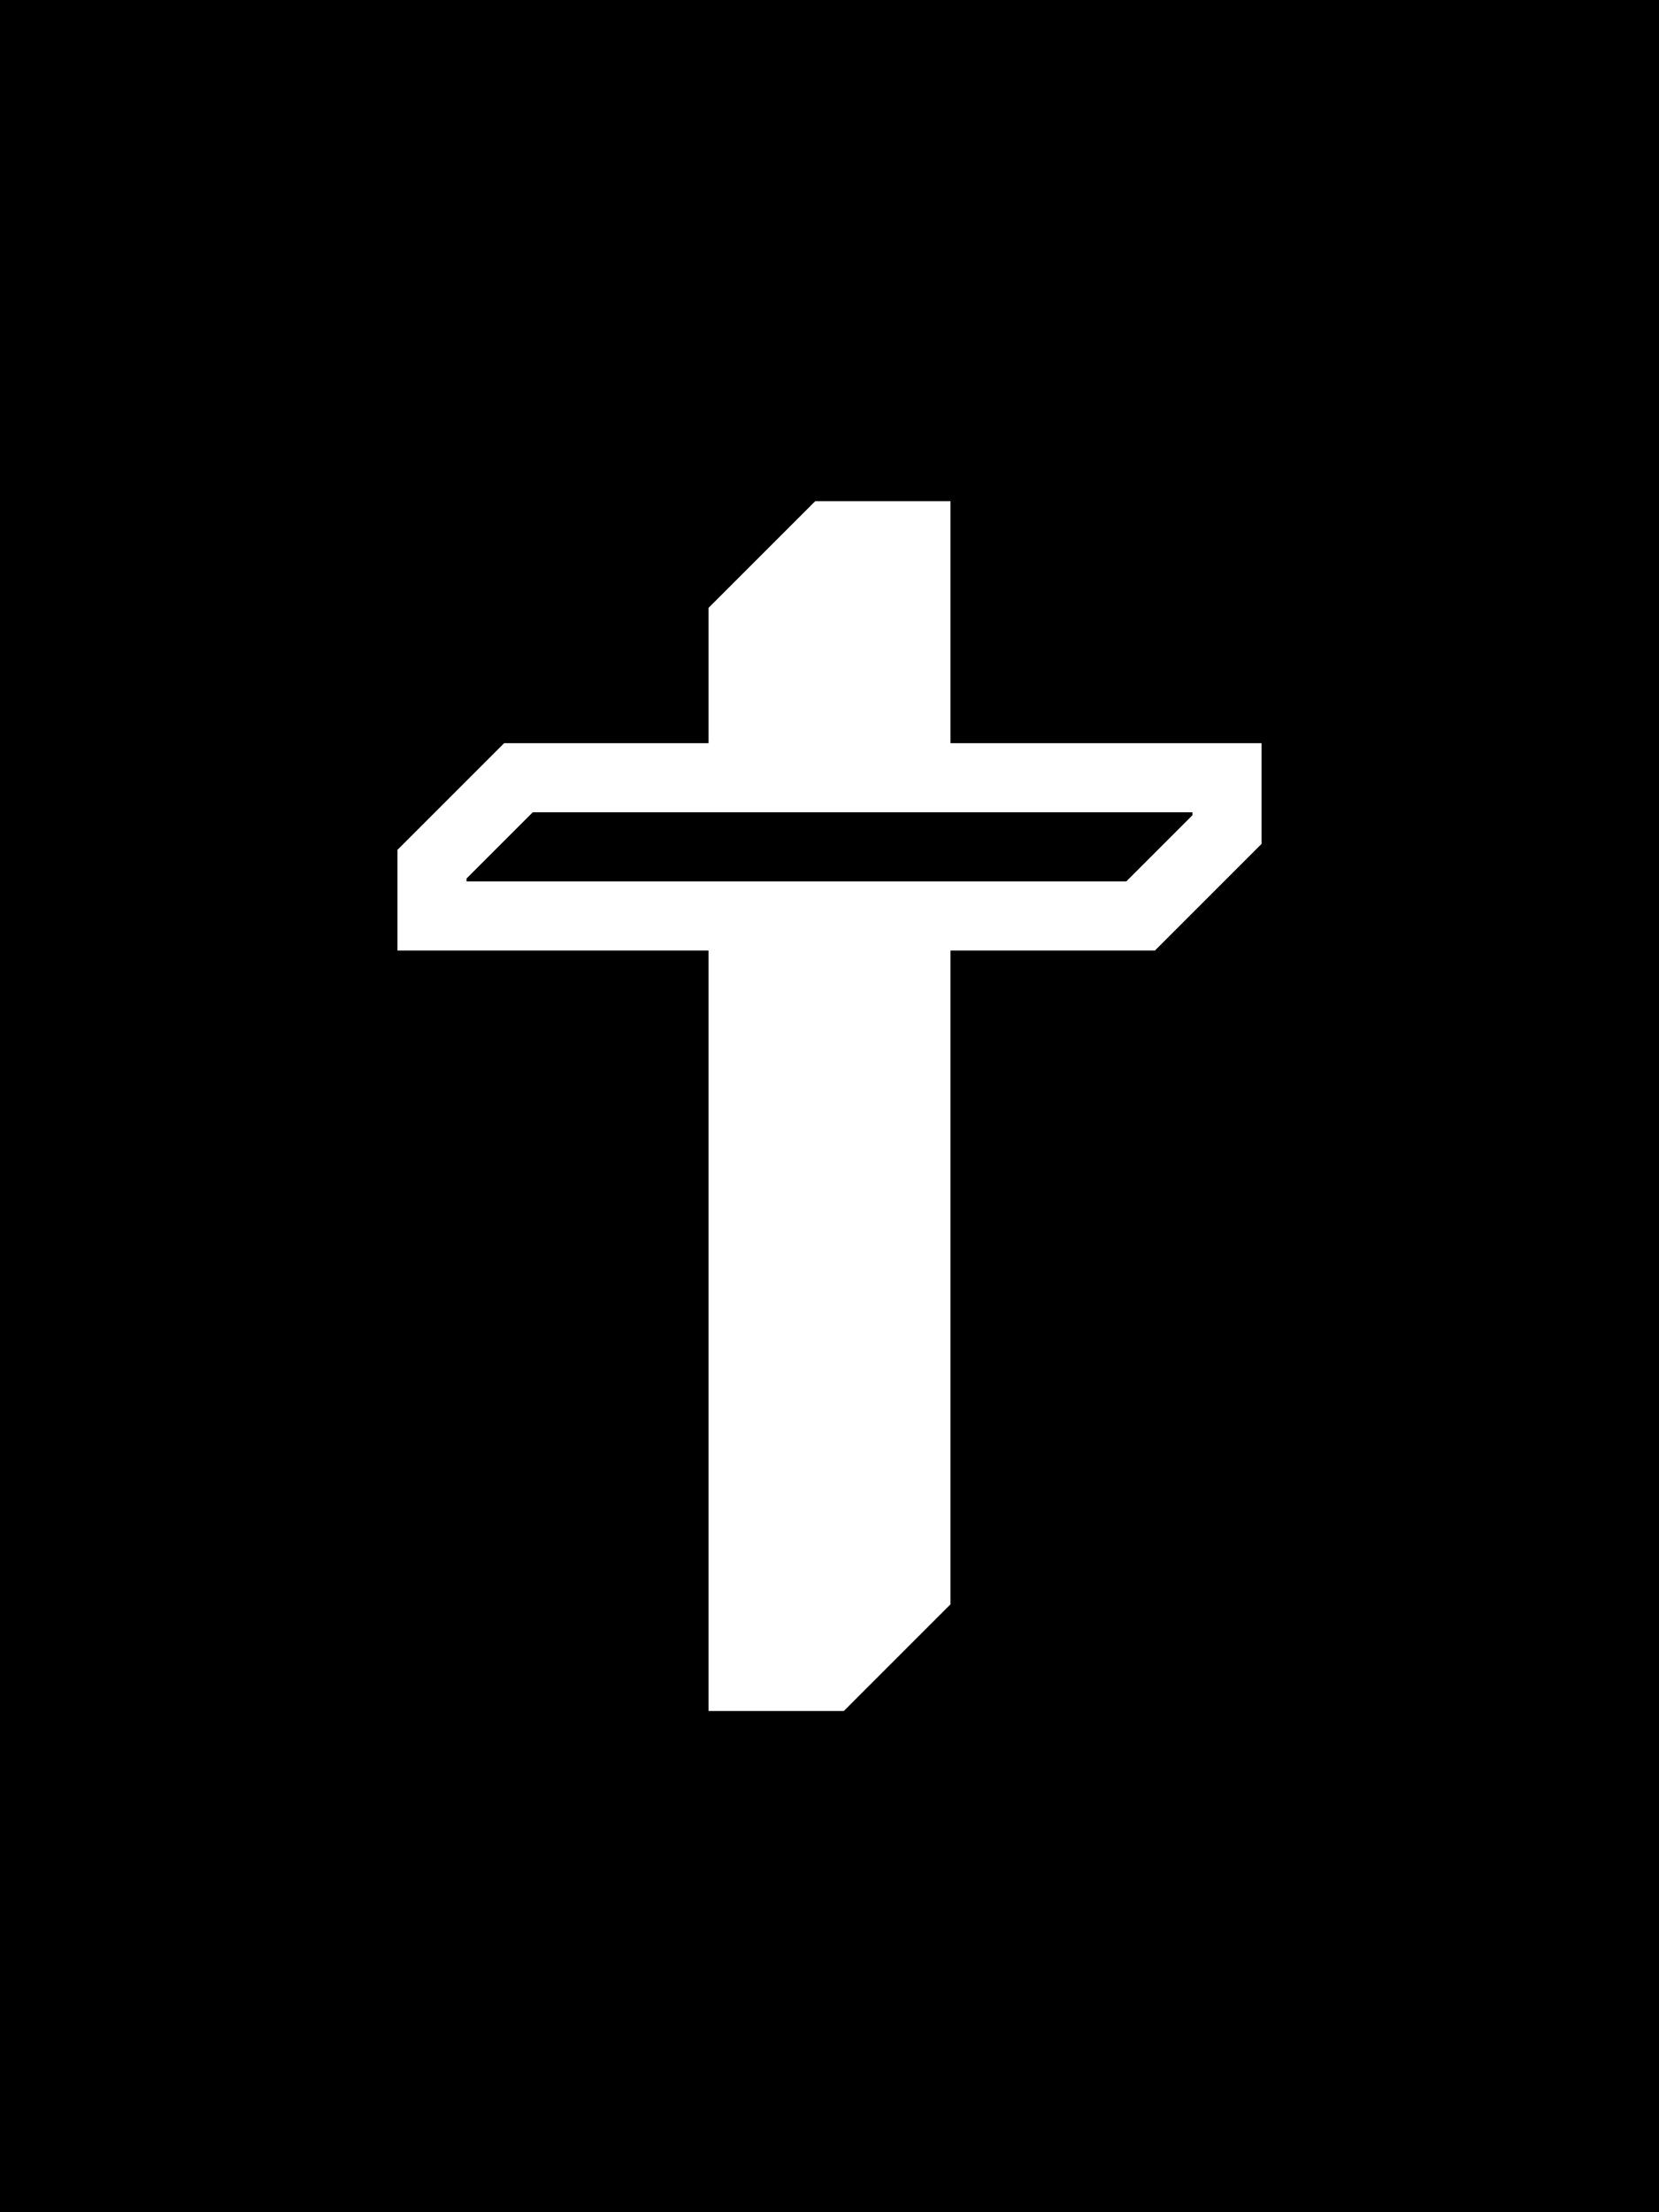 <svg xmlns="http://www.w3.org/2000/svg" width="480" height="640" fill="none"><path fill="#000" d="M0 0h480v640H0z"/><path fill="#fff" d="M265 460V265h-50v220h25l25-25ZM240 155l-25 25v45h50v-70h-25Z"/><path stroke="#fff" stroke-width="20" d="M265 225v-70h-25l-25 25v45m50 0h90v15l-25 25h-65m0-40h-50m50 40v195l-25 25h-25V265m50 0h-50m0 0h-90v-15l25-25h65"/></svg>